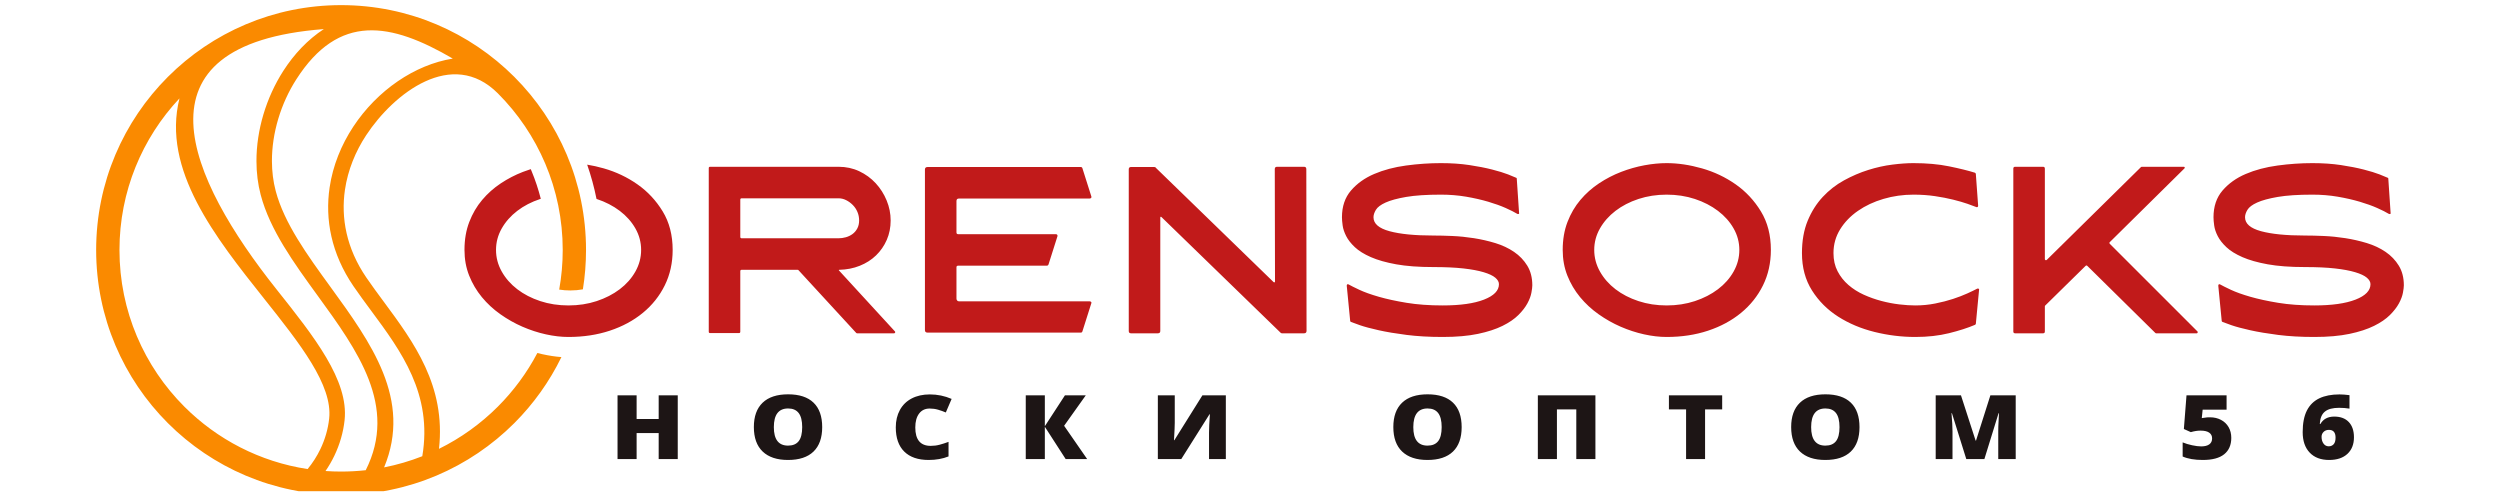<?xml version="1.0" encoding="UTF-8"?> <svg xmlns="http://www.w3.org/2000/svg" width="280" height="56" viewBox="0 0 280 56" fill="none"><g clip-path="url(#clip0_4228_4937)"><path fill-rule="evenodd" clip-rule="evenodd" d="M63.667 37.74C62.865 37.74 62.021 37.642 61.133 37.446C60.246 37.25 59.372 36.964 58.51 36.589C57.648 36.214 56.825 35.749 56.04 35.194C55.255 34.64 54.564 34 53.967 33.276C53.37 32.551 52.897 31.749 52.547 30.87C52.197 29.992 52.022 29.033 52.022 27.992C52.022 26.832 52.201 25.787 52.56 24.858C52.918 23.928 53.4 23.105 54.006 22.389C54.611 21.672 55.306 21.054 56.092 20.534C56.876 20.014 57.7 19.587 58.561 19.255C58.855 19.141 59.149 19.038 59.445 18.944L59.541 19.174C59.954 20.17 60.298 21.203 60.569 22.266L60.506 22.286C59.525 22.611 58.668 23.054 57.934 23.617C57.201 24.18 56.62 24.837 56.194 25.587C55.767 26.337 55.554 27.139 55.554 27.992C55.554 28.845 55.767 29.651 56.194 30.41C56.62 31.169 57.201 31.83 57.934 32.393C58.668 32.956 59.525 33.399 60.506 33.723C61.487 34.047 62.541 34.209 63.667 34.209C64.793 34.209 65.847 34.047 66.828 33.723C67.809 33.399 68.671 32.956 69.413 32.393C70.155 31.83 70.739 31.169 71.166 30.41C71.592 29.651 71.806 28.845 71.806 27.992C71.806 27.139 71.592 26.337 71.166 25.587C70.739 24.837 70.155 24.18 69.413 23.617C68.671 23.054 67.809 22.611 66.828 22.286L66.81 22.281C66.548 20.968 66.197 19.686 65.764 18.441C66.372 18.539 66.991 18.678 67.621 18.858C68.995 19.25 70.253 19.847 71.396 20.649C72.539 21.451 73.482 22.461 74.224 23.681C74.966 24.9 75.338 26.337 75.338 27.992C75.338 29.442 75.043 30.764 74.455 31.958C73.866 33.152 73.047 34.18 71.998 35.041C70.948 35.902 69.716 36.568 68.299 37.037C66.883 37.506 65.339 37.74 63.667 37.74ZM79.381 18.832C79.381 18.73 79.432 18.679 79.535 18.679H93.918C94.754 18.679 95.526 18.845 96.234 19.178C96.942 19.51 97.556 19.958 98.077 20.521C98.597 21.084 99.007 21.728 99.305 22.453C99.604 23.178 99.753 23.924 99.753 24.692C99.753 25.476 99.608 26.201 99.318 26.866C99.028 27.532 98.627 28.111 98.115 28.606C97.603 29.101 96.993 29.489 96.285 29.77C95.577 30.052 94.814 30.201 93.995 30.218C93.927 30.218 93.918 30.244 93.969 30.295L100.239 37.126C100.274 37.16 100.278 37.203 100.252 37.254C100.227 37.305 100.188 37.331 100.137 37.331H95.991C95.957 37.331 95.923 37.314 95.889 37.28L89.439 30.269C89.405 30.235 89.371 30.218 89.337 30.218H83.067C82.964 30.218 82.913 30.269 82.913 30.372V37.152C82.913 37.254 82.862 37.305 82.76 37.305H79.535C79.432 37.305 79.381 37.254 79.381 37.152L79.381 18.832ZM83.067 26.687H93.918C94.191 26.687 94.464 26.649 94.737 26.572C95.01 26.495 95.257 26.376 95.479 26.214C95.701 26.052 95.88 25.843 96.017 25.587C96.153 25.331 96.222 25.033 96.222 24.692C96.222 24.35 96.158 24.03 96.03 23.732C95.902 23.434 95.727 23.174 95.505 22.952C95.283 22.73 95.036 22.551 94.763 22.414C94.49 22.278 94.208 22.21 93.918 22.21H83.067C82.964 22.21 82.913 22.261 82.913 22.363V26.534C82.913 26.636 82.964 26.687 83.067 26.687ZM103.592 18.986C103.592 18.798 103.695 18.704 103.899 18.704H121.047C121.132 18.704 121.192 18.747 121.226 18.832L122.224 21.979C122.258 22.048 122.254 22.107 122.211 22.158C122.168 22.21 122.113 22.235 122.045 22.235H107.406C107.218 22.235 107.124 22.329 107.124 22.517V26.022C107.124 26.159 107.184 26.227 107.303 26.227H118.257C118.325 26.227 118.376 26.252 118.411 26.303C118.445 26.355 118.453 26.406 118.436 26.457L117.438 29.604C117.404 29.706 117.336 29.757 117.233 29.757H107.303C107.184 29.757 107.124 29.817 107.124 29.937V33.442C107.124 33.527 107.15 33.6 107.201 33.659C107.252 33.719 107.32 33.749 107.406 33.749H122.045C122.113 33.749 122.169 33.775 122.211 33.826C122.254 33.877 122.258 33.928 122.224 33.979L121.226 37.126C121.192 37.212 121.132 37.254 121.047 37.254H103.899C103.695 37.254 103.592 37.16 103.592 36.973L103.592 18.986ZM126.677 18.704H129.262C129.365 18.704 129.424 18.73 129.441 18.781L142.647 31.6C142.665 31.617 142.69 31.625 142.724 31.625C142.775 31.625 142.801 31.6 142.801 31.548L142.775 18.935C142.775 18.764 142.861 18.679 143.031 18.679H146.051C146.222 18.679 146.307 18.764 146.307 18.935L146.333 37.05C146.333 37.237 146.239 37.331 146.051 37.331H143.594C143.509 37.331 143.449 37.305 143.415 37.254L130.081 24.308C130.047 24.274 130.017 24.265 129.991 24.282C129.966 24.299 129.953 24.325 129.953 24.359V37.075C129.953 37.245 129.859 37.331 129.672 37.331H126.677C126.507 37.331 126.421 37.245 126.421 37.075V18.96C126.421 18.79 126.507 18.704 126.677 18.704ZM161.586 37.74C160.085 37.74 158.733 37.663 157.53 37.51C156.327 37.356 155.286 37.182 154.407 36.985C153.529 36.789 152.829 36.602 152.309 36.422C151.788 36.243 151.451 36.12 151.298 36.052C151.247 36.017 151.221 35.983 151.221 35.949L150.837 32.009C150.837 31.89 150.88 31.83 150.965 31.83C150.982 31.83 150.995 31.834 151.003 31.843C151.012 31.851 151.025 31.856 151.042 31.856C151.281 31.992 151.682 32.192 152.245 32.457C152.808 32.721 153.533 32.981 154.42 33.237C155.307 33.493 156.348 33.719 157.542 33.915C158.737 34.111 160.085 34.209 161.586 34.209C163.548 34.209 165.088 33.992 166.206 33.557C167.323 33.122 167.882 32.546 167.882 31.83C167.882 31.574 167.746 31.331 167.473 31.101C167.2 30.87 166.765 30.666 166.167 30.487C165.57 30.308 164.811 30.167 163.889 30.064C162.968 29.962 161.851 29.911 160.537 29.911C158.899 29.911 157.512 29.809 156.378 29.604C155.243 29.399 154.296 29.131 153.537 28.798C152.778 28.465 152.181 28.095 151.746 27.685C151.31 27.276 150.986 26.862 150.773 26.444C150.56 26.026 150.427 25.63 150.376 25.254C150.325 24.879 150.299 24.572 150.299 24.333C150.299 23.122 150.637 22.124 151.31 21.34C151.984 20.555 152.85 19.937 153.908 19.485C154.966 19.033 156.156 18.717 157.478 18.538C158.801 18.359 160.102 18.27 161.381 18.27C162.542 18.27 163.604 18.342 164.568 18.487C165.532 18.632 166.381 18.798 167.114 18.986C167.848 19.173 168.445 19.357 168.906 19.536C169.366 19.715 169.665 19.839 169.802 19.907C169.853 19.907 169.878 19.941 169.878 20.009L170.134 23.822C170.169 23.924 170.126 23.975 170.006 23.975C169.989 23.975 169.976 23.971 169.968 23.962C169.959 23.954 169.947 23.949 169.93 23.949C169.622 23.762 169.192 23.544 168.637 23.297C168.083 23.05 167.43 22.815 166.679 22.593C165.929 22.372 165.105 22.184 164.209 22.03C163.314 21.877 162.371 21.8 161.381 21.8C159.777 21.8 158.481 21.886 157.491 22.056C156.502 22.227 155.734 22.436 155.188 22.683C154.642 22.93 154.279 23.203 154.1 23.502C153.921 23.8 153.831 24.077 153.831 24.333C153.831 25.05 154.429 25.57 155.623 25.894C156.817 26.218 158.455 26.38 160.537 26.38C161.168 26.38 161.876 26.397 162.661 26.431C163.446 26.465 164.248 26.546 165.067 26.674C165.886 26.802 166.688 26.986 167.473 27.224C168.257 27.463 168.957 27.792 169.571 28.21C170.186 28.628 170.68 29.144 171.056 29.758C171.431 30.372 171.619 31.105 171.619 31.958C171.619 32.146 171.585 32.423 171.516 32.789C171.448 33.156 171.299 33.553 171.068 33.979C170.838 34.406 170.501 34.841 170.058 35.284C169.614 35.727 169.021 36.133 168.279 36.499C167.537 36.866 166.62 37.165 165.528 37.395C164.435 37.625 163.122 37.74 161.586 37.74ZM186.667 37.74C185.865 37.74 185.021 37.642 184.134 37.446C183.247 37.25 182.372 36.964 181.51 36.589C180.649 36.214 179.826 35.749 179.041 35.194C178.256 34.64 177.565 34 176.967 33.276C176.37 32.551 175.897 31.749 175.547 30.87C175.197 29.992 175.023 29.033 175.023 27.992C175.023 26.832 175.202 25.788 175.56 24.858C175.918 23.928 176.4 23.105 177.006 22.389C177.612 21.672 178.307 21.054 179.092 20.534C179.877 20.014 180.7 19.587 181.562 19.255C182.423 18.922 183.293 18.675 184.172 18.512C185.051 18.35 185.882 18.27 186.667 18.27C187.93 18.27 189.248 18.466 190.622 18.858C191.995 19.25 193.253 19.847 194.397 20.649C195.54 21.451 196.482 22.461 197.225 23.681C197.967 24.9 198.338 26.337 198.338 27.992C198.338 29.442 198.043 30.764 197.455 31.958C196.866 33.152 196.047 34.18 194.998 35.041C193.949 35.902 192.716 36.568 191.3 37.037C189.884 37.506 188.34 37.74 186.667 37.74ZM186.667 21.8C185.541 21.8 184.488 21.962 183.507 22.286C182.526 22.611 181.668 23.054 180.934 23.617C180.201 24.18 179.621 24.837 179.194 25.587C178.768 26.337 178.554 27.139 178.554 27.992C178.554 28.845 178.768 29.651 179.194 30.41C179.621 31.169 180.201 31.83 180.934 32.393C181.668 32.956 182.526 33.399 183.507 33.723C184.488 34.047 185.541 34.209 186.667 34.209C187.794 34.209 188.847 34.047 189.828 33.723C190.809 33.399 191.671 32.956 192.413 32.393C193.155 31.83 193.74 31.169 194.166 30.41C194.593 29.651 194.806 28.845 194.806 27.992C194.806 27.139 194.593 26.337 194.166 25.587C193.74 24.837 193.155 24.18 192.413 23.617C191.671 23.054 190.809 22.611 189.828 22.286C188.847 21.962 187.794 21.8 186.667 21.8ZM221.295 36.256C221.295 36.307 221.261 36.35 221.193 36.384C220.391 36.725 219.422 37.037 218.288 37.318C217.153 37.6 215.895 37.74 214.513 37.74C212.977 37.74 211.454 37.553 209.944 37.178C208.434 36.802 207.078 36.231 205.875 35.463C204.672 34.696 203.695 33.719 202.945 32.534C202.194 31.348 201.819 29.954 201.819 28.35C201.819 26.969 202.032 25.762 202.458 24.73C202.885 23.698 203.448 22.807 204.147 22.056C204.847 21.306 205.641 20.687 206.528 20.201C207.415 19.715 208.319 19.327 209.24 19.037C210.162 18.747 211.066 18.547 211.953 18.436C212.841 18.325 213.625 18.27 214.308 18.27C215.792 18.27 217.119 18.389 218.288 18.628C219.456 18.866 220.425 19.105 221.193 19.344C221.261 19.378 221.295 19.429 221.295 19.498L221.551 23.029C221.551 23.148 221.5 23.207 221.397 23.207C221.38 23.207 221.367 23.203 221.359 23.195C221.35 23.186 221.338 23.182 221.32 23.182C221.116 23.097 220.792 22.977 220.348 22.824C219.904 22.67 219.375 22.517 218.761 22.363C218.147 22.21 217.464 22.078 216.714 21.967C215.963 21.856 215.161 21.8 214.308 21.8C213.148 21.8 212.03 21.958 210.955 22.274C209.88 22.589 208.925 23.037 208.089 23.617C207.253 24.197 206.587 24.887 206.093 25.689C205.598 26.491 205.35 27.378 205.35 28.35C205.35 29.118 205.504 29.796 205.811 30.384C206.118 30.973 206.523 31.485 207.027 31.919C207.53 32.354 208.102 32.717 208.741 33.007C209.381 33.297 210.043 33.531 210.725 33.71C211.407 33.89 212.077 34.017 212.734 34.094C213.391 34.171 213.984 34.209 214.513 34.209C215.281 34.209 216.027 34.137 216.752 33.992C217.477 33.847 218.138 33.676 218.736 33.48C219.333 33.284 219.866 33.079 220.335 32.866C220.804 32.653 221.167 32.478 221.423 32.342C221.44 32.342 221.453 32.337 221.461 32.329C221.47 32.32 221.483 32.316 221.5 32.316C221.636 32.316 221.687 32.376 221.653 32.495L221.295 36.256ZM225.492 18.884C225.492 18.747 225.56 18.679 225.697 18.679H228.819C228.956 18.679 229.024 18.747 229.024 18.884V28.99C229.024 29.092 229.067 29.143 229.152 29.143C229.186 29.143 229.22 29.126 229.254 29.092L239.799 18.704C239.816 18.687 239.841 18.679 239.876 18.679H244.585C244.636 18.679 244.67 18.7 244.687 18.743C244.704 18.785 244.696 18.824 244.661 18.858L236.292 27.122C236.241 27.173 236.241 27.233 236.292 27.301L246.12 37.126C246.154 37.16 246.159 37.203 246.133 37.254C246.108 37.305 246.078 37.331 246.043 37.331H241.462C241.445 37.331 241.42 37.314 241.386 37.28L233.784 29.783C233.75 29.749 233.716 29.732 233.682 29.732C233.648 29.732 233.614 29.749 233.58 29.783L229.05 34.235C229.033 34.252 229.024 34.286 229.024 34.337V37.126C229.024 37.263 228.956 37.331 228.819 37.331H225.697C225.56 37.331 225.492 37.263 225.492 37.126L225.492 18.884ZM259.198 37.74C257.697 37.74 256.345 37.663 255.142 37.51C253.939 37.356 252.898 37.182 252.019 36.985C251.141 36.789 250.441 36.602 249.921 36.422C249.4 36.243 249.063 36.12 248.91 36.052C248.859 36.017 248.833 35.983 248.833 35.949L248.449 32.009C248.449 31.89 248.492 31.83 248.577 31.83C248.594 31.83 248.607 31.834 248.615 31.843C248.624 31.851 248.637 31.856 248.654 31.856C248.893 31.992 249.294 32.192 249.857 32.457C250.42 32.721 251.145 32.981 252.032 33.237C252.919 33.493 253.96 33.719 255.154 33.915C256.349 34.111 257.697 34.209 259.198 34.209C261.161 34.209 262.7 33.992 263.818 33.557C264.935 33.122 265.494 32.546 265.494 31.83C265.494 31.574 265.358 31.331 265.085 31.101C264.812 30.87 264.377 30.666 263.779 30.487C263.182 30.308 262.423 30.167 261.502 30.064C260.58 29.962 259.463 29.911 258.149 29.911C256.511 29.911 255.125 29.809 253.99 29.604C252.855 29.399 251.908 29.131 251.149 28.798C250.39 28.465 249.793 28.095 249.358 27.685C248.923 27.276 248.598 26.862 248.385 26.444C248.172 26.026 248.04 25.63 247.989 25.254C247.937 24.879 247.912 24.572 247.912 24.333C247.912 23.122 248.249 22.124 248.923 21.34C249.597 20.555 250.462 19.937 251.52 19.485C252.578 19.033 253.768 18.717 255.091 18.538C256.413 18.359 257.714 18.27 258.993 18.27C260.154 18.27 261.216 18.342 262.18 18.487C263.144 18.632 263.993 18.798 264.726 18.986C265.46 19.173 266.057 19.357 266.518 19.536C266.979 19.715 267.277 19.839 267.414 19.907C267.465 19.907 267.49 19.941 267.49 20.009L267.746 23.822C267.781 23.924 267.738 23.975 267.618 23.975C267.601 23.975 267.589 23.971 267.58 23.962C267.571 23.954 267.559 23.949 267.542 23.949C267.235 23.762 266.804 23.544 266.249 23.297C265.695 23.05 265.042 22.815 264.291 22.593C263.541 22.372 262.717 22.184 261.821 22.03C260.926 21.877 259.983 21.8 258.993 21.8C257.39 21.8 256.093 21.886 255.103 22.056C254.114 22.227 253.346 22.436 252.8 22.683C252.254 22.93 251.891 23.203 251.712 23.502C251.533 23.8 251.444 24.077 251.444 24.333C251.444 25.05 252.041 25.57 253.235 25.894C254.429 26.218 256.067 26.38 258.149 26.38C258.78 26.38 259.488 26.397 260.273 26.431C261.058 26.465 261.86 26.546 262.679 26.674C263.498 26.802 264.3 26.986 265.085 27.224C265.87 27.463 266.569 27.792 267.183 28.21C267.798 28.628 268.292 29.144 268.668 29.758C269.043 30.372 269.231 31.105 269.231 31.958C269.231 32.146 269.197 32.423 269.128 32.789C269.06 33.156 268.911 33.553 268.681 33.979C268.45 34.406 268.113 34.841 267.67 35.284C267.226 35.727 266.633 36.133 265.891 36.499C265.149 36.866 264.232 37.165 263.14 37.395C262.048 37.625 260.734 37.74 259.198 37.74Z" fill="#C11A1A"></path><path d="M75.908 51.418H73.772V48.507H71.301V51.418H69.164V44.278H71.301V46.925H73.772V44.278H75.908V51.418ZM92.086 47.838C92.086 49.039 91.76 49.952 91.11 50.578C90.462 51.203 89.51 51.516 88.259 51.516C87.024 51.516 86.078 51.201 85.419 50.573C84.761 49.944 84.432 49.029 84.432 47.829C84.432 46.64 84.759 45.731 85.413 45.104C86.069 44.477 87.021 44.164 88.27 44.164C89.521 44.164 90.471 44.476 91.116 45.098C91.762 45.72 92.086 46.633 92.086 47.838ZM86.67 47.838C86.67 49.219 87.201 49.909 88.259 49.909C88.797 49.909 89.196 49.741 89.457 49.406C89.716 49.071 89.846 48.547 89.846 47.839C89.846 47.125 89.714 46.598 89.451 46.258C89.187 45.918 88.794 45.748 88.27 45.748C87.203 45.748 86.67 46.445 86.67 47.838ZM104.122 45.756C103.617 45.756 103.222 45.945 102.939 46.321C102.654 46.696 102.513 47.215 102.513 47.877C102.513 49.251 103.089 49.937 104.241 49.937C104.589 49.937 104.927 49.894 105.252 49.806C105.579 49.717 105.908 49.612 106.236 49.489V51.12C105.581 51.383 104.838 51.516 104.01 51.516C102.821 51.516 101.912 51.203 101.278 50.578C100.644 49.952 100.328 49.049 100.328 47.867C100.328 47.128 100.481 46.478 100.788 45.918C101.094 45.358 101.535 44.928 102.112 44.626C102.687 44.326 103.365 44.174 104.144 44.174C104.995 44.174 105.807 44.343 106.582 44.678L105.932 46.196C105.64 46.073 105.349 45.968 105.059 45.885C104.769 45.8 104.456 45.756 104.122 45.756ZM121.764 51.418H119.357L117.022 47.798V51.418H114.885V44.278H117.022V47.735L119.272 44.278H121.607L119.181 47.687L121.764 51.418ZM129.679 44.278H131.573V47.345C131.573 47.67 131.546 48.322 131.487 49.299H131.531L134.669 44.278H137.294V51.418H135.411V48.429C135.411 47.977 135.444 47.298 135.508 46.396H135.465L132.301 51.418H129.679L129.679 44.278ZM163.706 47.839C163.706 49.039 163.381 49.952 162.731 50.578C162.082 51.203 161.13 51.516 159.879 51.516C158.645 51.516 157.699 51.201 157.039 50.573C156.381 49.944 156.053 49.029 156.053 47.829C156.053 46.64 156.38 45.731 157.034 45.104C157.69 44.477 158.641 44.164 159.89 44.164C161.142 44.164 162.091 44.476 162.736 45.098C163.383 45.72 163.706 46.633 163.706 47.839ZM158.29 47.839C158.29 49.219 158.821 49.909 159.879 49.909C160.417 49.909 160.816 49.741 161.077 49.406C161.336 49.071 161.467 48.547 161.467 47.839C161.467 47.125 161.334 46.598 161.072 46.258C160.807 45.918 160.414 45.748 159.89 45.748C158.823 45.748 158.29 46.445 158.29 47.839ZM178.687 51.418H176.545V45.855H174.376V51.418H172.239V44.278H178.687V51.418ZM190.968 51.418H188.841V45.855H186.919V44.278H192.884V45.855H190.968V51.418ZM208.264 47.839C208.264 49.039 207.939 49.952 207.289 50.578C206.641 51.203 205.689 51.516 204.438 51.516C203.203 51.516 202.257 51.201 201.597 50.573C200.94 49.944 200.611 49.029 200.611 47.829C200.611 46.64 200.938 45.731 201.592 45.104C202.248 44.477 203.199 44.164 204.449 44.164C205.7 44.164 206.65 44.476 207.294 45.098C207.941 45.72 208.264 46.633 208.264 47.839ZM202.848 47.839C202.848 49.219 203.379 49.909 204.438 49.909C204.976 49.909 205.375 49.741 205.636 49.406C205.895 49.071 206.025 48.547 206.025 47.839C206.025 47.125 205.893 46.598 205.63 46.258C205.365 45.918 204.972 45.748 204.449 45.748C203.381 45.748 202.848 46.445 202.848 47.839ZM220.225 51.418L218.616 46.275H218.568C218.644 47.15 218.68 47.832 218.68 48.317V51.418H216.798V44.278H219.629L221.269 49.347H221.313L222.922 44.278H225.759V51.418H223.804V48.287C223.804 48.124 223.808 47.944 223.813 47.745C223.819 47.547 223.843 47.06 223.885 46.285H223.837L222.25 51.418L220.225 51.418ZM247.525 46.738C247.976 46.738 248.386 46.833 248.75 47.025C249.114 47.215 249.397 47.485 249.601 47.834C249.802 48.182 249.904 48.584 249.904 49.039C249.904 49.837 249.639 50.449 249.11 50.876C248.581 51.303 247.78 51.516 246.707 51.516C245.788 51.516 245.039 51.386 244.457 51.129V49.547C244.769 49.678 245.122 49.784 245.515 49.869C245.908 49.954 246.246 49.996 246.529 49.996C246.924 49.996 247.227 49.921 247.438 49.769C247.651 49.617 247.756 49.394 247.756 49.097C247.756 48.824 247.65 48.61 247.434 48.459C247.218 48.305 246.893 48.229 246.454 48.229C246.121 48.229 245.759 48.285 245.371 48.399L244.593 48.048L244.888 44.278H249.377V45.885H246.696L246.599 46.827C246.88 46.778 247.078 46.752 247.198 46.746C247.315 46.742 247.426 46.738 247.525 46.738ZM257.9 48.399C257.9 47.404 258.058 46.597 258.371 45.98C258.685 45.363 259.148 44.908 259.759 44.614C260.371 44.321 261.126 44.174 262.023 44.174C262.342 44.174 262.715 44.203 263.143 44.258V45.766C262.783 45.705 262.394 45.675 261.975 45.675C261.264 45.675 260.735 45.816 260.388 46.1C260.039 46.382 259.849 46.845 259.817 47.487H259.881C260.204 46.933 260.722 46.657 261.437 46.657C262.137 46.657 262.679 46.86 263.065 47.268C263.45 47.677 263.643 48.247 263.643 48.975C263.643 49.761 263.399 50.379 262.912 50.834C262.423 51.288 261.742 51.516 260.866 51.516C259.936 51.516 259.21 51.243 258.687 50.694C258.163 50.147 257.9 49.382 257.9 48.399ZM260.818 49.987C261.044 49.987 261.227 49.909 261.369 49.754C261.51 49.601 261.582 49.354 261.582 49.016C261.582 48.435 261.334 48.145 260.84 48.145C260.595 48.145 260.397 48.22 260.245 48.37C260.092 48.52 260.015 48.702 260.015 48.917C260.015 49.229 260.088 49.486 260.237 49.686C260.384 49.888 260.577 49.987 260.818 49.987Z" fill="#1D1515"></path><path d="M38.202 52.815C39.135 52.815 40.056 52.763 40.963 52.663C44.564 45.488 40.048 39.269 35.589 33.131C32.907 29.439 30.245 25.774 29.201 21.835C28.881 20.626 28.726 19.354 28.723 18.059C28.713 14.564 29.819 10.923 31.726 7.947C32.939 6.055 34.48 4.424 36.27 3.258C14.212 4.956 21.121 20.02 30.949 32.38C35.187 37.71 39.077 42.601 38.594 47.066C38.446 48.426 38.054 49.778 37.448 51.042C37.164 51.635 36.833 52.208 36.457 52.754C37.034 52.794 37.615 52.815 38.202 52.815ZM20.102 11.018C15.933 15.457 13.38 21.43 13.38 27.999C13.38 34.852 16.158 41.057 20.65 45.547C24.306 49.203 29.099 51.723 34.453 52.534C35.023 51.844 35.504 51.089 35.885 50.295C36.404 49.21 36.741 48.05 36.867 46.882C37.274 43.124 33.596 38.499 29.59 33.461C24.132 26.597 18.098 19.007 20.102 11.018L20.102 11.018ZM43.019 52.348C44.496 52.058 45.926 51.636 47.297 51.097C48.475 44.132 44.91 39.314 41.582 34.818C40.891 33.883 40.208 32.961 39.593 32.06C37.091 28.4 36.39 24.559 36.917 20.993C37.278 18.545 38.224 16.229 39.563 14.194C40.899 12.165 42.627 10.417 44.558 9.098C46.462 7.797 48.571 6.906 50.711 6.561C43.757 2.497 37.956 1.445 33.188 8.885C31.453 11.592 30.447 14.895 30.456 18.059C30.459 19.198 30.596 20.322 30.88 21.394C31.839 25.013 34.408 28.549 36.996 32.112C41.557 38.391 46.175 44.748 43.019 52.348ZM49.167 50.269C51.619 49.06 53.842 47.459 55.755 45.547C57.516 43.786 59.014 41.761 60.184 39.537C60.368 39.584 60.553 39.629 60.738 39.669C61.475 39.833 62.189 39.941 62.879 39.994C61.536 42.75 59.745 45.248 57.6 47.392C52.636 52.354 45.777 55.425 38.202 55.425C30.627 55.425 23.769 52.354 18.805 47.392C13.84 42.429 10.769 35.572 10.769 27.999C10.769 20.427 13.84 13.57 18.805 8.607C23.768 3.644 30.627 0.574 38.202 0.574C45.777 0.574 52.636 3.644 57.6 8.607C62.564 13.57 65.635 20.427 65.635 27.999C65.635 29.499 65.514 30.971 65.283 32.406C64.832 32.489 64.363 32.531 63.876 32.531C63.446 32.531 63.031 32.498 62.63 32.434C62.889 30.995 63.025 29.513 63.025 27.999C63.025 21.146 60.246 14.942 55.755 10.452C50.642 5.341 44.106 10.444 41.011 15.145C39.809 16.971 38.961 19.049 38.636 21.244C38.17 24.405 38.796 27.818 41.027 31.081C41.652 31.996 42.309 32.884 42.976 33.785C46.349 38.342 49.95 43.209 49.167 50.269Z" fill="#FA8A00"></path></g><defs><clipPath id="clip0_4228_4937"><rect width="280" height="54.923" fill="white" transform="translate(0 0.094)"></rect></clipPath></defs></svg> 